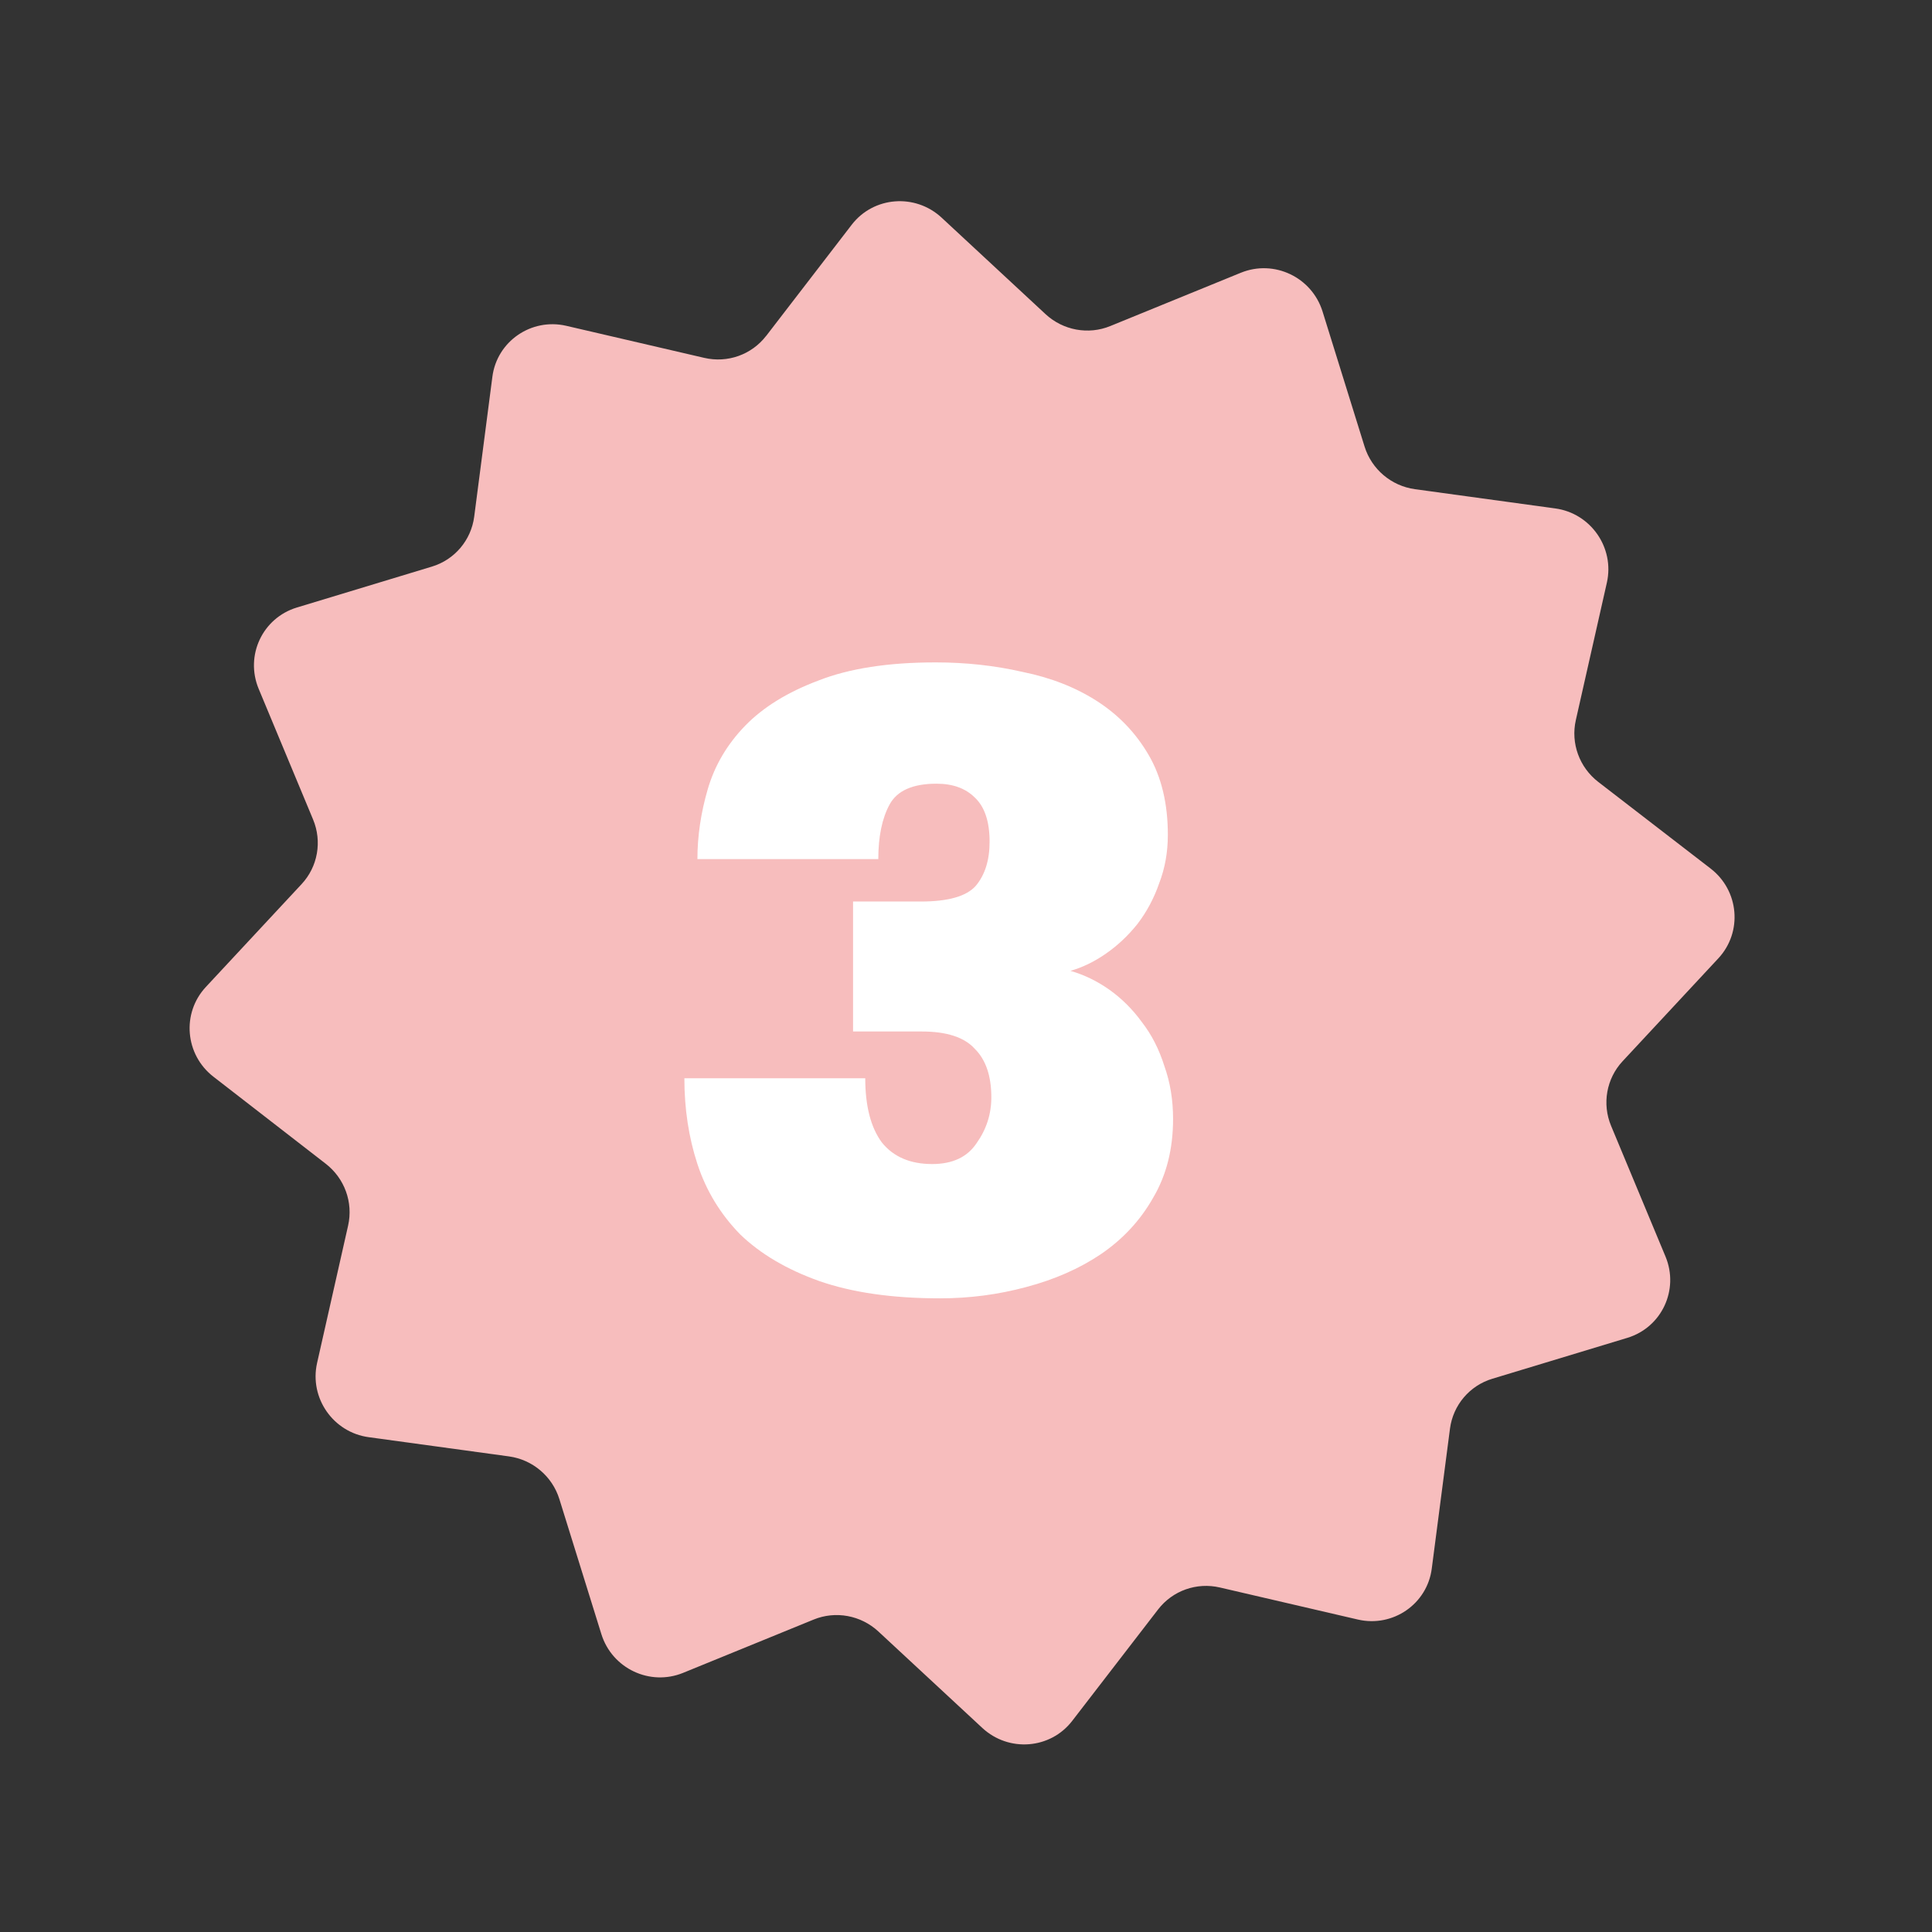<svg width="61" height="61" viewBox="0 0 61 61" fill="none" xmlns="http://www.w3.org/2000/svg">
<rect x="0" y="0" width="61" height="61" fill="#333333" stroke="none"/>
<path d="M24.186 10.612L26.893 7.094C27.582 6.202 28.893 6.099 29.728 6.87L33.012 9.919C33.564 10.43 34.362 10.579 35.057 10.294L39.179 8.611C40.227 8.185 41.418 8.75 41.757 9.833L43.084 14.099C43.308 14.818 43.929 15.342 44.673 15.445L49.104 16.053C50.226 16.205 50.982 17.292 50.735 18.394L49.755 22.734C49.589 23.467 49.865 24.227 50.464 24.689L54.011 27.424C54.911 28.119 55.024 29.427 54.257 30.255L51.228 33.51C50.721 34.057 50.578 34.852 50.868 35.548L52.587 39.676C53.021 40.725 52.465 41.91 51.383 42.24L47.118 43.532C46.399 43.749 45.879 44.365 45.781 45.107L45.206 49.525C45.063 50.644 43.98 51.39 42.874 51.135L38.518 50.123C37.782 49.952 37.023 50.222 36.565 50.816L33.852 54.336C33.163 55.228 31.853 55.331 31.017 54.559L27.733 51.511C27.181 51 26.383 50.851 25.688 51.136L21.566 52.819C20.518 53.245 19.327 52.68 18.988 51.597L17.661 47.331C17.437 46.612 16.816 46.087 16.072 45.984L11.642 45.377C10.519 45.225 9.764 44.138 10.011 43.036L10.991 38.696C11.156 37.963 10.88 37.203 10.281 36.741L6.742 33.998C5.842 33.303 5.729 31.994 6.496 31.166L9.525 27.912C10.033 27.365 10.175 26.569 9.885 25.874L8.166 21.746C7.732 20.697 8.288 19.512 9.371 19.182L13.635 17.89C14.354 17.673 14.874 17.057 14.972 16.315L15.546 11.897C15.69 10.778 16.773 10.032 17.879 10.287L22.235 11.299C22.971 11.47 23.73 11.2 24.189 10.606L24.186 10.612Z" fill="#F7BDBD"/>
<g clip-path="url(#clip0_1170_28092)">
<path d="M27.319 34.045C27.319 34.92 27.493 35.595 27.841 36.069C28.207 36.525 28.737 36.753 29.433 36.753C30.074 36.753 30.54 36.534 30.833 36.096C31.144 35.659 31.3 35.175 31.3 34.647C31.3 33.972 31.126 33.461 30.778 33.115C30.449 32.75 29.891 32.568 29.104 32.568L26.934 32.568L26.934 28.464L29.076 28.464C29.936 28.464 30.513 28.3 30.806 27.972C31.099 27.625 31.245 27.16 31.245 26.577C31.245 25.938 31.089 25.473 30.778 25.181C30.485 24.89 30.083 24.744 29.57 24.744C28.82 24.744 28.326 24.963 28.088 25.4C27.85 25.838 27.731 26.413 27.731 27.124L22.02 27.124C22.02 26.394 22.13 25.656 22.349 24.908C22.569 24.16 22.963 23.495 23.53 22.911C24.098 22.328 24.866 21.853 25.836 21.489C26.806 21.106 28.042 20.914 29.543 20.914C30.495 20.914 31.41 21.014 32.288 21.215C33.185 21.397 33.972 21.707 34.65 22.145C35.327 22.583 35.867 23.148 36.269 23.841C36.672 24.534 36.873 25.373 36.873 26.358C36.873 26.905 36.782 27.416 36.599 27.89C36.434 28.364 36.205 28.793 35.912 29.175C35.62 29.54 35.29 29.85 34.924 30.105C34.558 30.361 34.183 30.543 33.798 30.653C34.238 30.78 34.65 30.981 35.034 31.254C35.418 31.528 35.757 31.865 36.05 32.267C36.361 32.668 36.599 33.133 36.764 33.662C36.947 34.172 37.038 34.729 37.038 35.33C37.038 36.279 36.828 37.108 36.407 37.82C36.004 38.531 35.455 39.124 34.759 39.598C34.082 40.054 33.295 40.4 32.398 40.637C31.52 40.874 30.614 40.993 29.68 40.993C28.179 40.993 26.907 40.811 25.864 40.446C24.839 40.081 24.006 39.589 23.365 38.969C22.743 38.33 22.295 37.592 22.02 36.753C21.745 35.914 21.608 35.011 21.608 34.045L27.319 34.045Z" fill="white"/>
</g>
<defs>
<clipPath id="clip0_1170_28092">
<rect width="24.111" height="25.544" fill="white" transform="matrix(0.976 -0.22 0.227 0.973 15.139 22.526)"/>
</clipPath>
</defs>
</svg>
